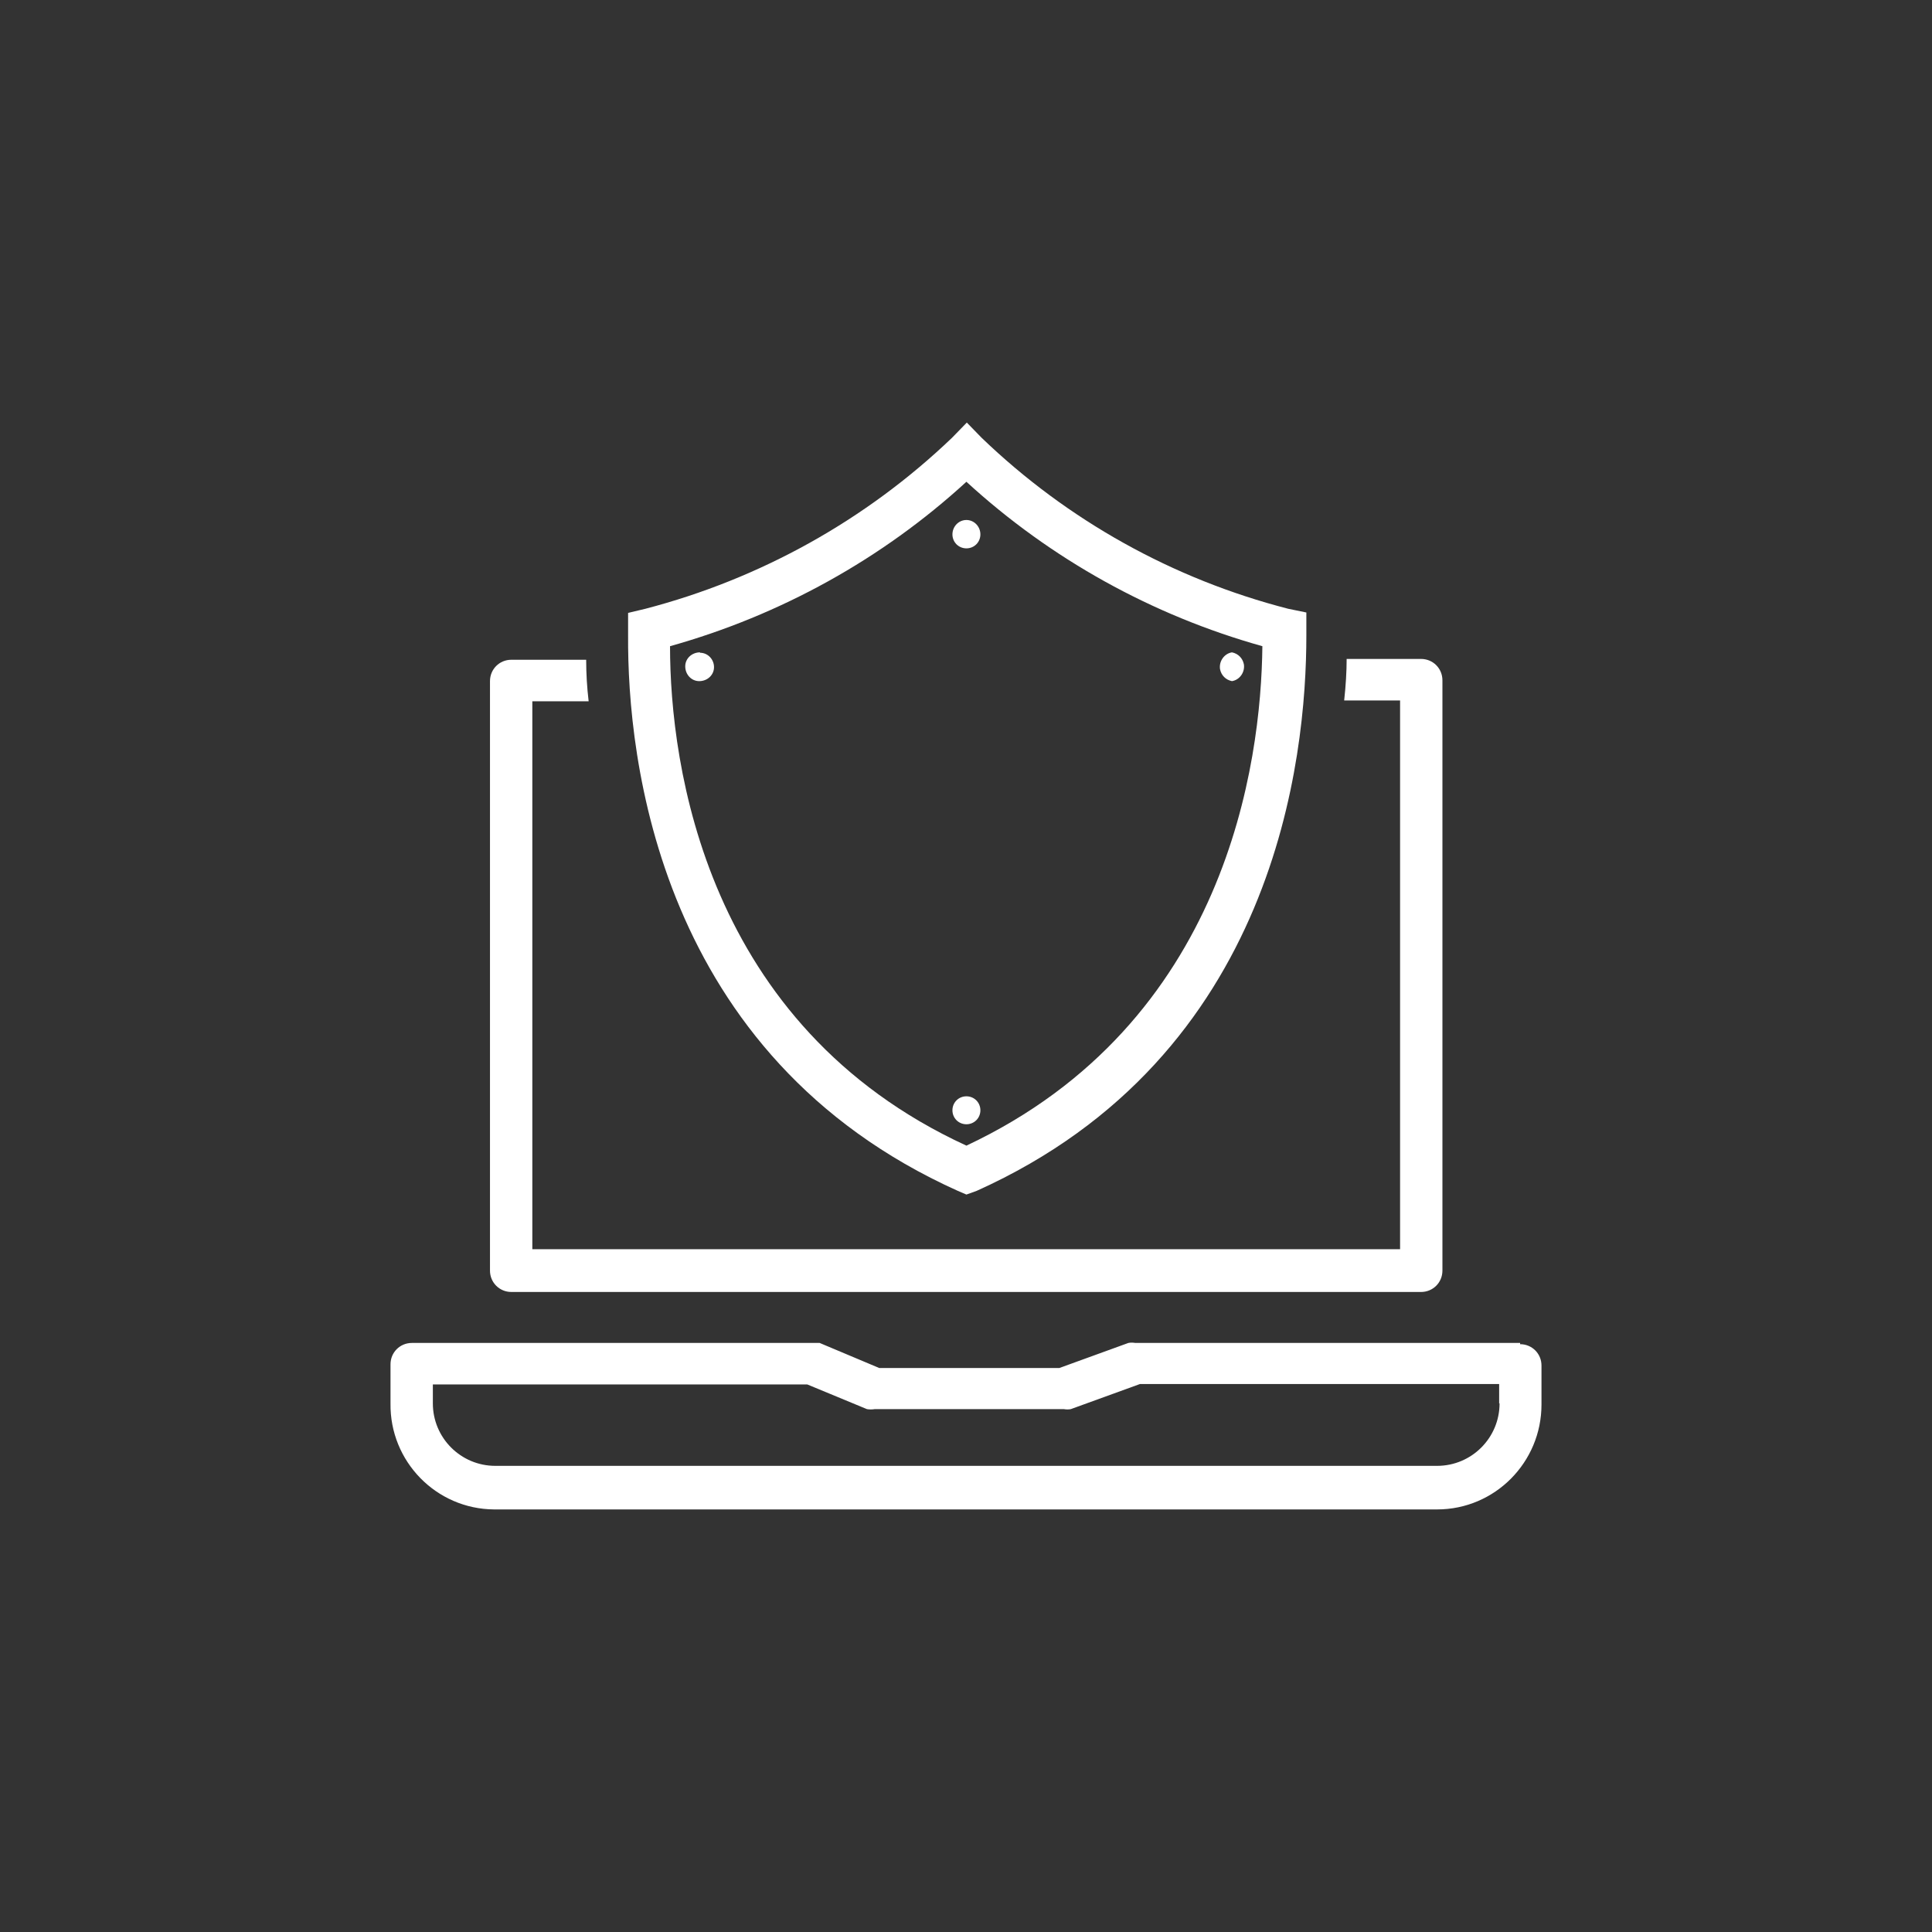 <?xml version="1.0" encoding="UTF-8"?>
<svg id="Layer_1" data-name="Layer 1" xmlns="http://www.w3.org/2000/svg" viewBox="0 0 47 47">
  <rect x="0" y="0" width="47" height="47" fill="#333333" stroke="none"/>
  <defs>
    <style>
      .cls-1 {
        fill: #fff;
      }
    </style>
  </defs>
  <path class="cls-1" d="M36.48,34.14c0,.84-.68,1.52-1.52,1.52H12.05c-.84,0-1.52-.68-1.52-1.52v-.46h9.11l1.45.6c.06.01.13.01.19,0h4.6c.06.01.12.01.17,0l1.68-.61h8.74v.47ZM36.98,32.67h-9.36c-.06-.01-.12-.01-.17,0l-1.68.61h-4.38l-1.45-.61c-.06,0-.13,0-.19,0h-9.73c-.29,0-.52.23-.52.52h0v.95c-.02,1.41,1.11,2.57,2.52,2.58.01,0,.02,0,.03,0h22.91c1.41,0,2.54-1.15,2.54-2.55v-.95c0-.29-.23-.52-.52-.52M12.44,31.43h22.13c.29,0,.52-.23.52-.52h0v-14.36c0-.29-.23-.52-.52-.52h-1.81c0,.3-.02.64-.06,1.01h1.36v13.35H12.95v-13.33h1.37c-.04-.34-.06-.67-.06-1.01h-1.82c-.29,0-.52.23-.52.52h0v14.34c0,.29.23.52.52.52h0"/>
  <path class="cls-1" d="M16.3,15.72c0,2.89.86,9.23,7.21,12.15,6.34-2.98,7.17-9.32,7.2-12.15-2.68-.75-5.15-2.12-7.2-4-2.05,1.88-4.53,3.25-7.21,4M23.51,29.06l-.21-.09c-7.29-3.28-8.04-10.54-8.02-13.51v-.55l.42-.1c2.8-.73,5.37-2.16,7.46-4.16l.36-.37.36.37c2.09,2.01,4.66,3.44,7.46,4.16l.44.09v.56c0,2.97-.73,10.23-8.02,13.51l-.25.09Z"/>
  <path class="cls-1" d="M29.97,15.87c-.19.03-.32.22-.29.41.03.15.14.26.29.29.19-.03.32-.22.29-.41-.03-.15-.14-.26-.29-.29M17.03,15.87c-.2,0-.36.15-.36.34,0,.2.15.36.34.36.2,0,.36-.15.36-.34,0,0,0,0,0,0,0-.19-.15-.35-.34-.35M23.51,26.67c-.19,0-.34.15-.34.34s.15.34.34.34.34-.15.34-.34-.15-.34-.34-.34h0M23.51,12.65c-.19,0-.34.16-.34.35,0,.19.15.34.34.34s.34-.15.34-.34c0-.19-.15-.35-.34-.35"/>
</svg>